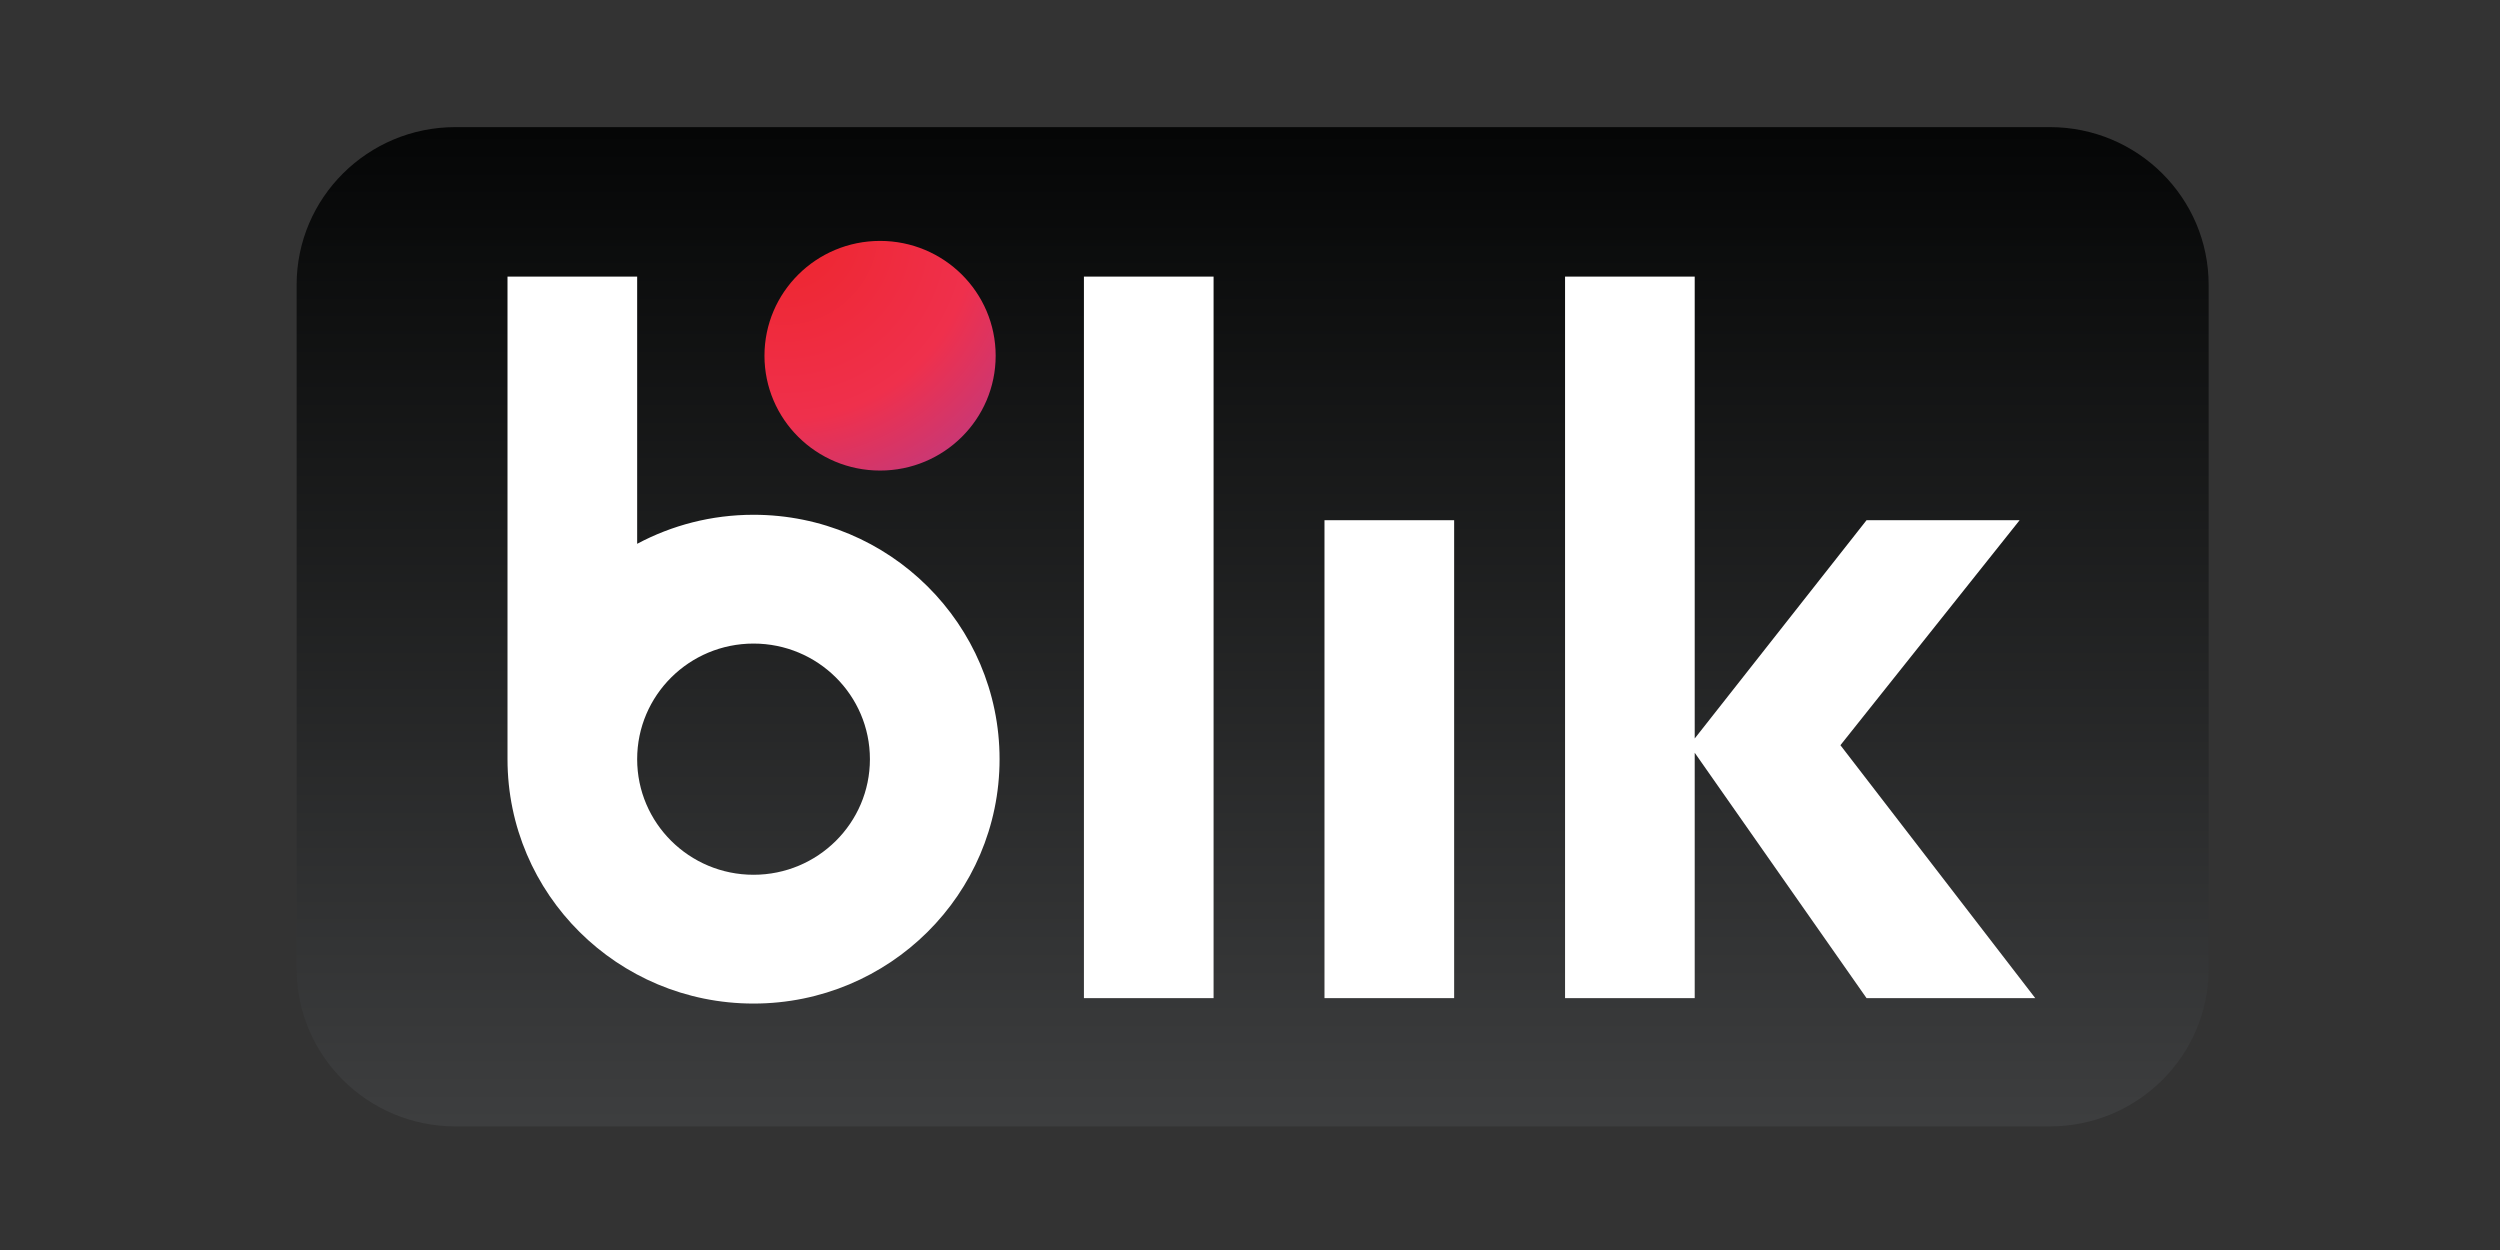 <?xml version="1.0" encoding="UTF-8" standalone="no"?>
<svg version="1.1" id="svg2" xml:space="preserve" width="80" height="40" viewBox="0 0 80 40" sodipodi:docname="blik-seeklogo.com.svg" inkscape:version="1.1.1 (3bf5ae0d25, 2021-09-20, custom)" inkscape:export-filename="/home/janakdom/workspace/payments/payments_vue/src/assets/img/method/130x65/BANK_PL_BL.png" inkscape:export-xdpi="156" inkscape:export-ydpi="156" xmlns:inkscape="http://www.inkscape.org/namespaces/inkscape" xmlns:sodipodi="http://sodipodi.sourceforge.net/DTD/sodipodi-0.dtd" xmlns="http://www.w3.org/2000/svg" xmlns:svg="http://www.w3.org/2000/svg" xmlns:rdf="http://www.w3.org/1999/02/22-rdf-syntax-ns#" xmlns:cc="http://creativecommons.org/ns#" xmlns:dc="http://purl.org/dc/elements/1.1/"><rect x="0" y="0" width="80" height="40" fill="#333333" stroke="none"/><defs id="defs6"><clipPath clipPathUnits="userSpaceOnUse" id="clipPath20"><path d="M 2805.83,0 H 254.164 C 113.793,0 0,113.801 0,254.172 V 1355.83 C 0,1496.21 113.793,1610 254.164,1610 H 2805.83 C 2946.2,1610 3060,1496.21 3060,1355.83 V 254.172 C 3060,113.801 2946.2,0 2805.83,0 Z" id="path18" /></clipPath><linearGradient x1="0" y1="0" x2="1" y2="0" gradientUnits="userSpaceOnUse" gradientTransform="matrix(0,1610,1610,0,1530,0)" spreadMethod="pad" id="linearGradient26"><stop style="stop-opacity:1;stop-color:#3d3e3f" offset="0" id="stop22" /><stop style="stop-opacity:1;stop-color:#050606" offset="1" id="stop24" /></linearGradient><clipPath clipPathUnits="userSpaceOnUse" id="clipPath44"><path d="m 1118.75,1241.67 c 0,-102.18 -82.83,-185 -185,-185 -102.172,0 -185,82.82 -185,185 0,102.17 82.828,185 185,185 102.17,0 185,-82.83 185,-185 z" id="path42" /></clipPath><radialGradient fx="-0.012" fy="-0.003" cx="0" cy="0" r="1" gradientUnits="userSpaceOnUse" gradientTransform="matrix(464.628,-389.869,-389.869,-464.628,783.333,1436.67)" spreadMethod="pad" id="radialGradient52"><stop style="stop-opacity:1;stop-color:#ee252c" offset="0" id="stop46" /><stop style="stop-opacity:1;stop-color:#ef304c" offset="0.495" id="stop48" /><stop style="stop-opacity:1;stop-color:#9c41a6" offset="1" id="stop50" /></radialGradient></defs><sodipodi:namedview pagecolor="#ffffff" bordercolor="#666666" borderopacity="1" objecttolerance="10" gridtolerance="10" guidetolerance="10" inkscape:pageopacity="0" inkscape:pageshadow="2" inkscape:window-width="1920" inkscape:window-height="1011" id="namedview4" inkscape:pagecheckerboard="1" showgrid="false" inkscape:showpageshadow="false" inkscape:zoom="6.6987576" inkscape:cx="30.005564" inkscape:cy="25.974966" inkscape:window-x="1920" inkscape:window-y="0" inkscape:window-maximized="1" inkscape:current-layer="g12" /><g id="g10" inkscape:groupmode="layer" inkscape:label="ink_ext_XXXXXX" transform="matrix(1.333,0,0,-1.333,0,214.667)"><g id="g12" transform="scale(0.1)"><g id="g214" transform="matrix(0.15,0,0,0.149,71.207,1340)"><g id="g14"><g id="g16" clip-path="url(#clipPath20)"><path d="M 2805.83,0 H 254.164 C 113.793,0 0,113.801 0,254.172 V 1355.83 C 0,1496.21 113.793,1610 254.164,1610 H 2805.83 C 2946.2,1610 3060,1496.21 3060,1355.83 V 254.172 C 3060,113.801 2946.2,0 2805.83,0" style="fill:url(#linearGradient26);fill-opacity:1;fill-rule:nonzero;stroke:none" id="path28" /></g></g><path d="M 1467.5,206.672 H 1260 V 1369.17 h 207.5 V 206.672" style="fill:#ffffff;fill-opacity:1;fill-rule:nonzero;stroke:none" id="path30" /><path d="M 1852.5,206.672 H 1645 v 769.996 h 207.5 V 206.672" style="fill:#ffffff;fill-opacity:1;fill-rule:nonzero;stroke:none" id="path32" /><path d="m 2782.5,206.672 -311.81,407.496 v 0 l 286.81,362.5 h -245 l -275,-351.68 V 1369.17 H 2030 V 206.672 h 207.5 V 602 l 275,-395.328 h 270" style="fill:#ffffff;fill-opacity:1;fill-rule:nonzero;stroke:none" id="path34" /><path d="m 731.25,405.422 c -102.859,0 -186.25,83.387 -186.25,186.25 0,102.855 83.391,186.246 186.25,186.246 102.859,0 186.25,-83.391 186.25,-186.246 0,-102.863 -83.391,-186.25 -186.25,-186.25 z m 0,579.996 c -67.383,0 -130.789,-16.957 -186.25,-46.789 V 1369.17 H 337.5 V 591.672 c 0,-217.461 176.289,-393.75 393.75,-393.75 217.461,0 393.75,176.289 393.75,393.75 0,217.457 -176.289,393.746 -393.75,393.746" style="fill:#ffffff;fill-opacity:1;fill-rule:nonzero;stroke:none" id="path36" /><g id="g38"><g id="g40" clip-path="url(#clipPath44)"><path d="m 1118.75,1241.67 c 0,-102.18 -82.83,-185 -185,-185 -102.172,0 -185,82.82 -185,185 0,102.17 82.828,185 185,185 102.17,0 185,-82.83 185,-185" style="fill:url(#radialGradient52);fill-opacity:1;fill-rule:nonzero;stroke:none" id="path54" /></g></g></g></g></g></svg>

